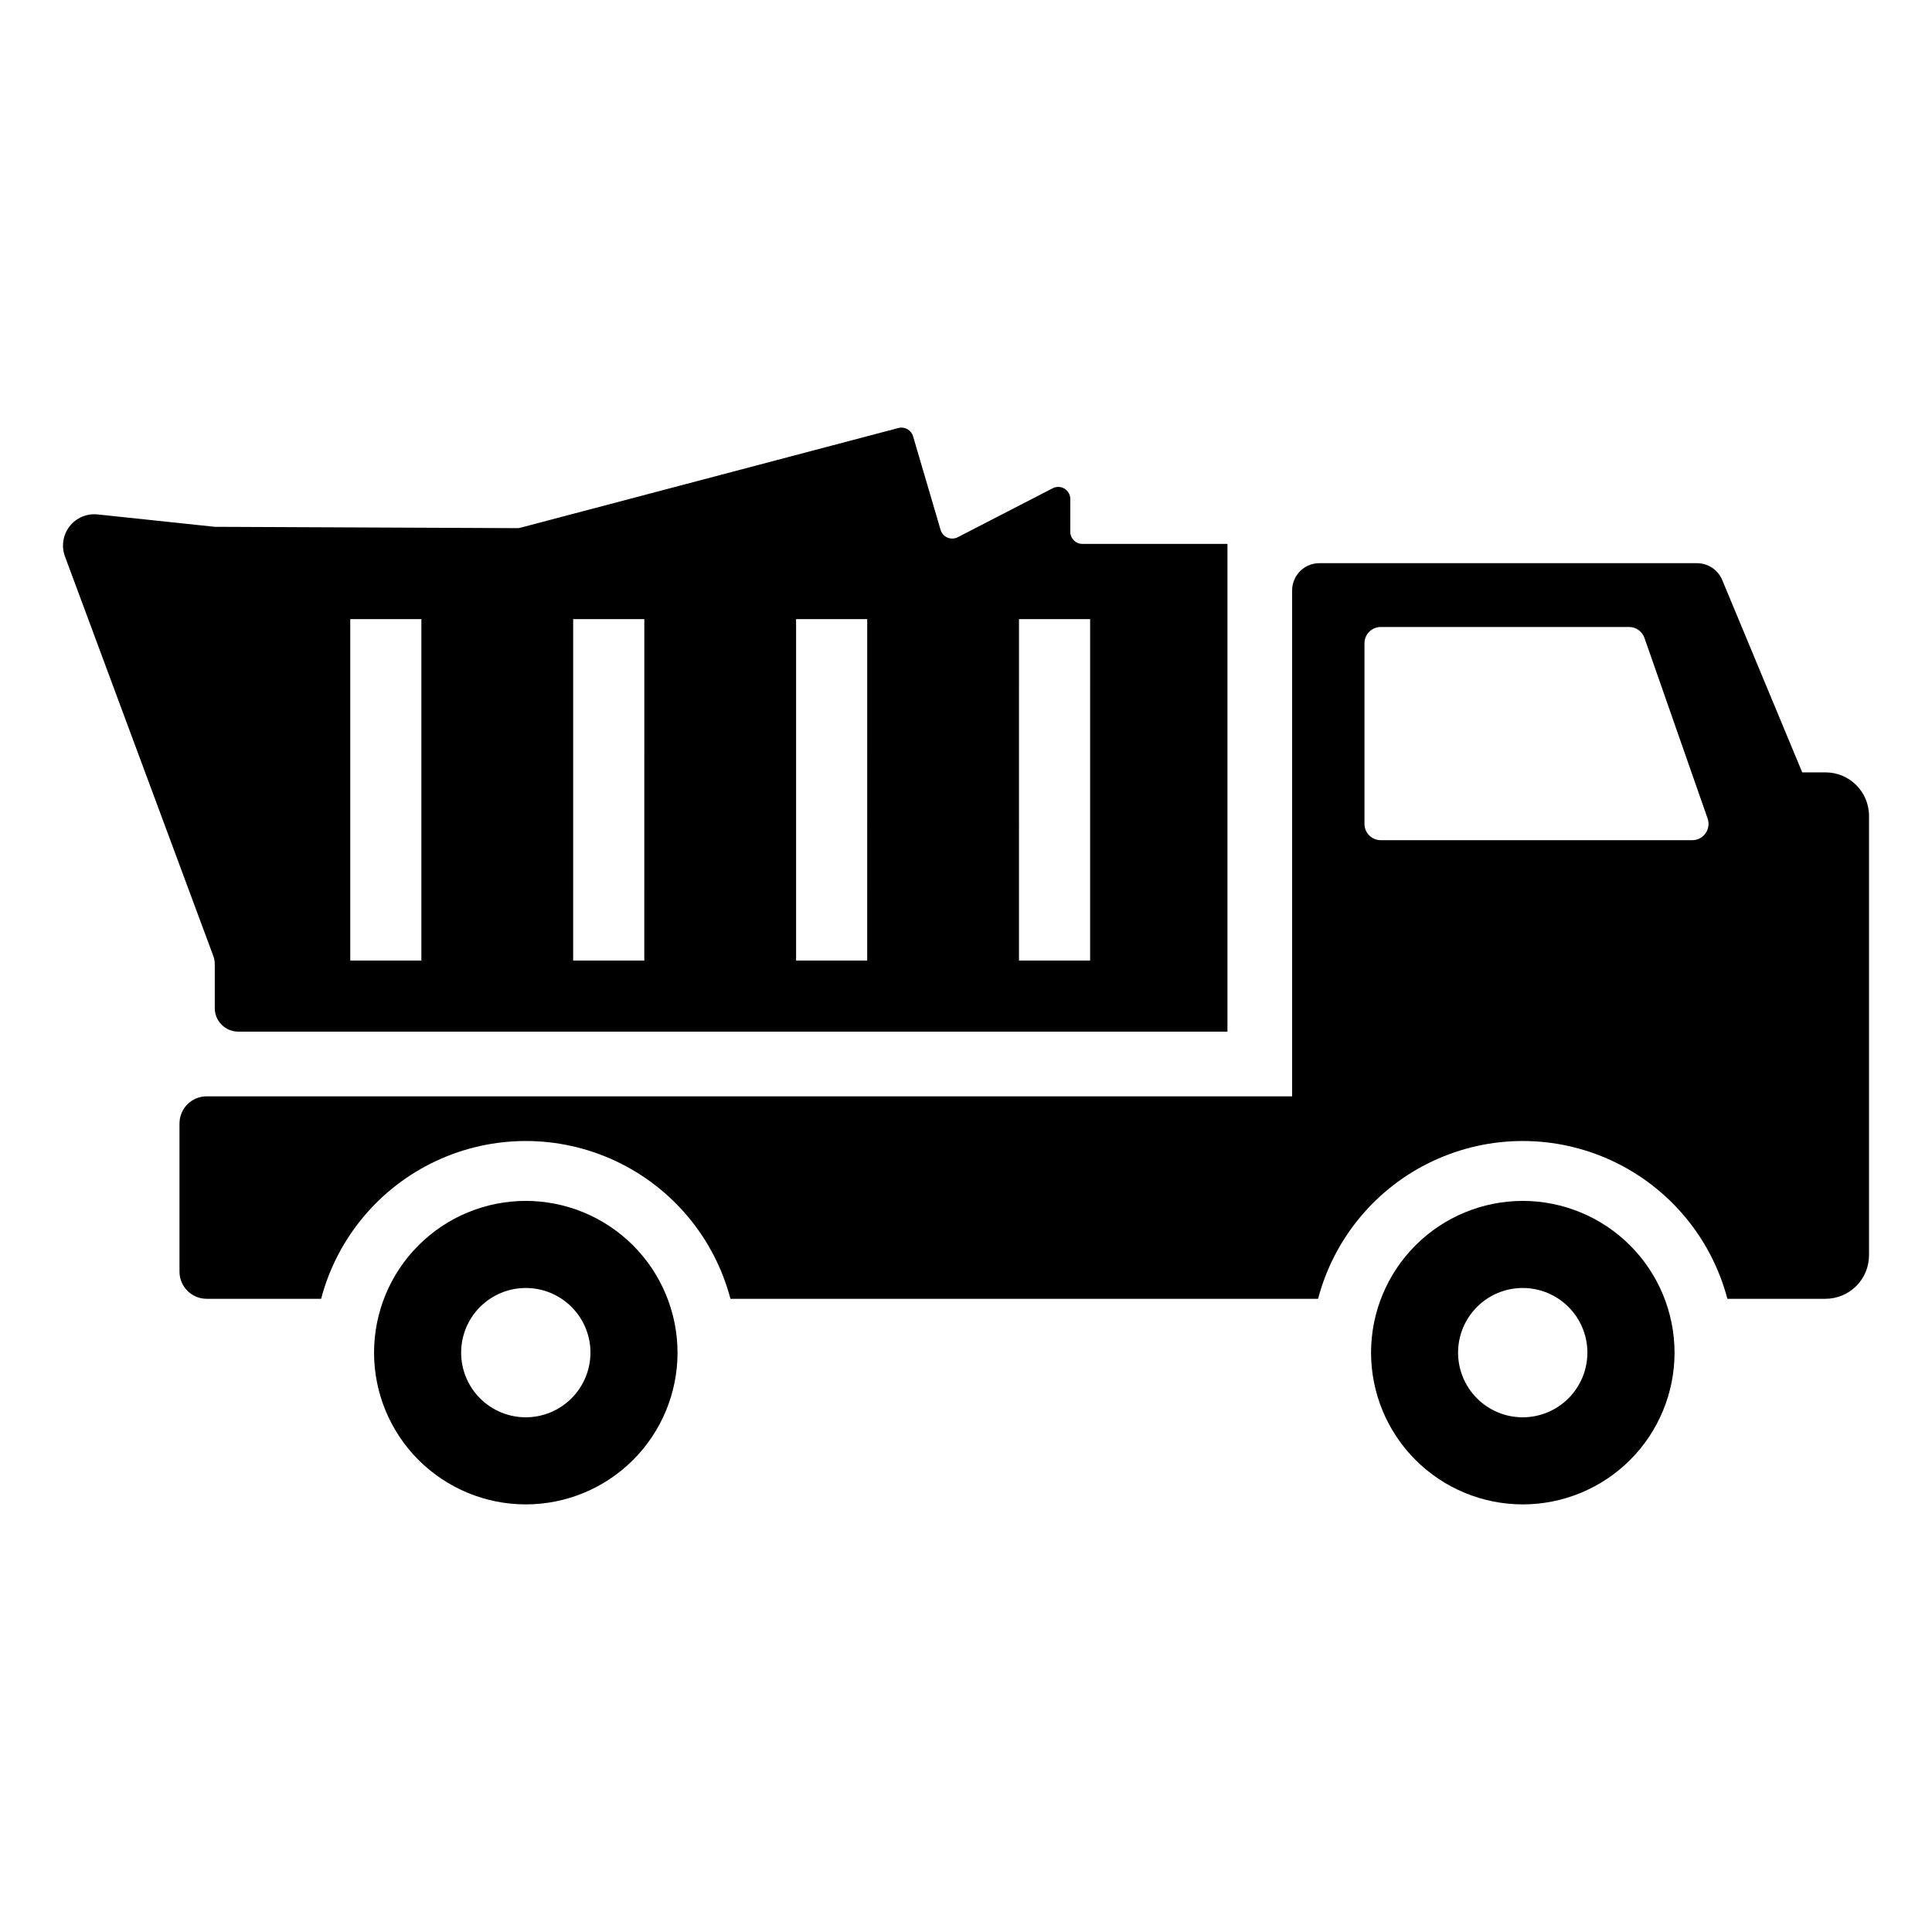 <?xml version="1.0" encoding="UTF-8"?>
<!-- Uploaded to: SVG Repo, www.svgrepo.com, Generator: SVG Repo Mixer Tools -->
<svg fill="#000000" width="800px" height="800px" version="1.1" viewBox="144 144 512 512" xmlns="http://www.w3.org/2000/svg">
 <g>
  <path d="m283.32 462.25c-10.664 0.008-20.887 4.246-28.426 11.793-7.539 7.543-11.77 17.77-11.766 28.434 0.004 10.664 4.242 20.891 11.785 28.43 7.543 7.539 17.77 11.773 28.434 11.773 10.664-0.004 20.891-4.242 28.434-11.781 7.539-7.543 11.773-17.77 11.773-28.434-0.012-10.664-4.254-20.891-11.797-28.43-7.543-7.539-17.77-11.777-28.438-11.785zm0 57.352c-4.543-0.004-8.898-1.816-12.109-5.031-3.207-3.215-5.008-7.574-5.004-12.121 0.004-4.543 1.809-8.898 5.023-12.109 3.215-3.211 7.574-5.012 12.117-5.012 4.547 0 8.902 1.809 12.113 5.023 3.215 3.211 5.019 7.57 5.019 12.113-0.008 4.547-1.82 8.902-5.035 12.117-3.219 3.211-7.578 5.016-12.125 5.019z"/>
  <path d="m547.54 462.25c-10.664 0.008-20.891 4.246-28.43 11.793-7.535 7.543-11.77 17.77-11.766 28.434 0.004 10.668 4.246 20.891 11.789 28.43 7.539 7.539 17.77 11.773 28.434 11.773 10.664-0.004 20.891-4.242 28.43-11.781 7.543-7.543 11.777-17.77 11.777-28.434-0.012-10.664-4.254-20.891-11.801-28.43-7.543-7.539-17.77-11.777-28.434-11.785zm0 57.352c-4.547 0-8.906-1.805-12.117-5.019-3.215-3.215-5.019-7.57-5.019-12.117 0-4.543 1.805-8.902 5.019-12.117 3.211-3.215 7.57-5.019 12.117-5.019 4.543 0 8.902 1.805 12.117 5.019s5.019 7.574 5.019 12.117c-0.004 4.543-1.812 8.898-5.023 12.113-3.215 3.211-7.57 5.019-12.113 5.023z"/>
  <path d="m627.78 348.69h-6.168l-21.211-50.996c-1.121-2.691-3.754-4.441-6.668-4.445h-100.08c-1.914-0.004-3.754 0.754-5.109 2.109-1.355 1.352-2.117 3.184-2.117 5.102v134.08h-287.65c-1.914-0.004-3.75 0.754-5.102 2.106-1.352 1.352-2.109 3.188-2.109 5.102v39.258c0.004 1.91 0.766 3.738 2.117 5.086s3.184 2.106 5.094 2.102h30.328-0.004c4.234-16.09 15.391-29.469 30.457-36.523 15.07-7.055 32.488-7.055 47.559 0 15.066 7.055 26.223 20.434 30.457 36.523h155.73c4.231-16.09 15.387-29.469 30.457-36.523 15.066-7.055 32.488-7.055 47.555 0 15.066 7.055 26.223 20.434 30.457 36.523h26.008c3.059-0.004 5.992-1.219 8.156-3.387 2.16-2.164 3.375-5.102 3.371-8.164v-116.43c0-6.367-5.164-11.527-11.527-11.527zm-35.332 17.969h-82.527c-1.148 0-2.246-0.457-3.059-1.266-0.809-0.812-1.266-1.91-1.262-3.055v-47.859c-0.004-1.145 0.453-2.246 1.262-3.055 0.812-0.812 1.91-1.266 3.059-1.266h65.805c1.832 0 3.461 1.16 4.07 2.887l16.742 47.879c0.461 1.32 0.25 2.785-0.562 3.926s-2.129 1.812-3.531 1.809z"/>
  <path d="m430.84 288.14c-1.77 0-3.199-1.434-3.199-3.199v-8.703c0-1.113-0.578-2.148-1.527-2.731-0.953-0.578-2.137-0.625-3.125-0.117l-25.176 12.98v0.004c-0.852 0.434-1.855 0.465-2.734 0.09-0.875-0.379-1.543-1.125-1.816-2.043l-7.289-24.801c-0.48-1.621-2.133-2.594-3.781-2.223l-100.14 26.422c-0.316 0.102-0.645 0.148-0.977 0.145l-80.16-0.352-31.051-3.285c-2.859-0.301-5.668 0.898-7.43 3.172-1.762 2.269-2.219 5.293-1.211 7.984l39.195 105.56c0.328 0.773 0.5 1.609 0.496 2.449v11.676c0.004 3.441 2.793 6.227 6.234 6.231h262.14v-129.26zm-175.17 110.41h-18.848v-90.48h18.848zm59.074 0h-18.852l0.004-90.48h18.852zm59.074 0h-18.848v-90.48h18.852zm59.074 0h-18.852l0.004-90.48h18.852z"/>
 </g>
</svg>